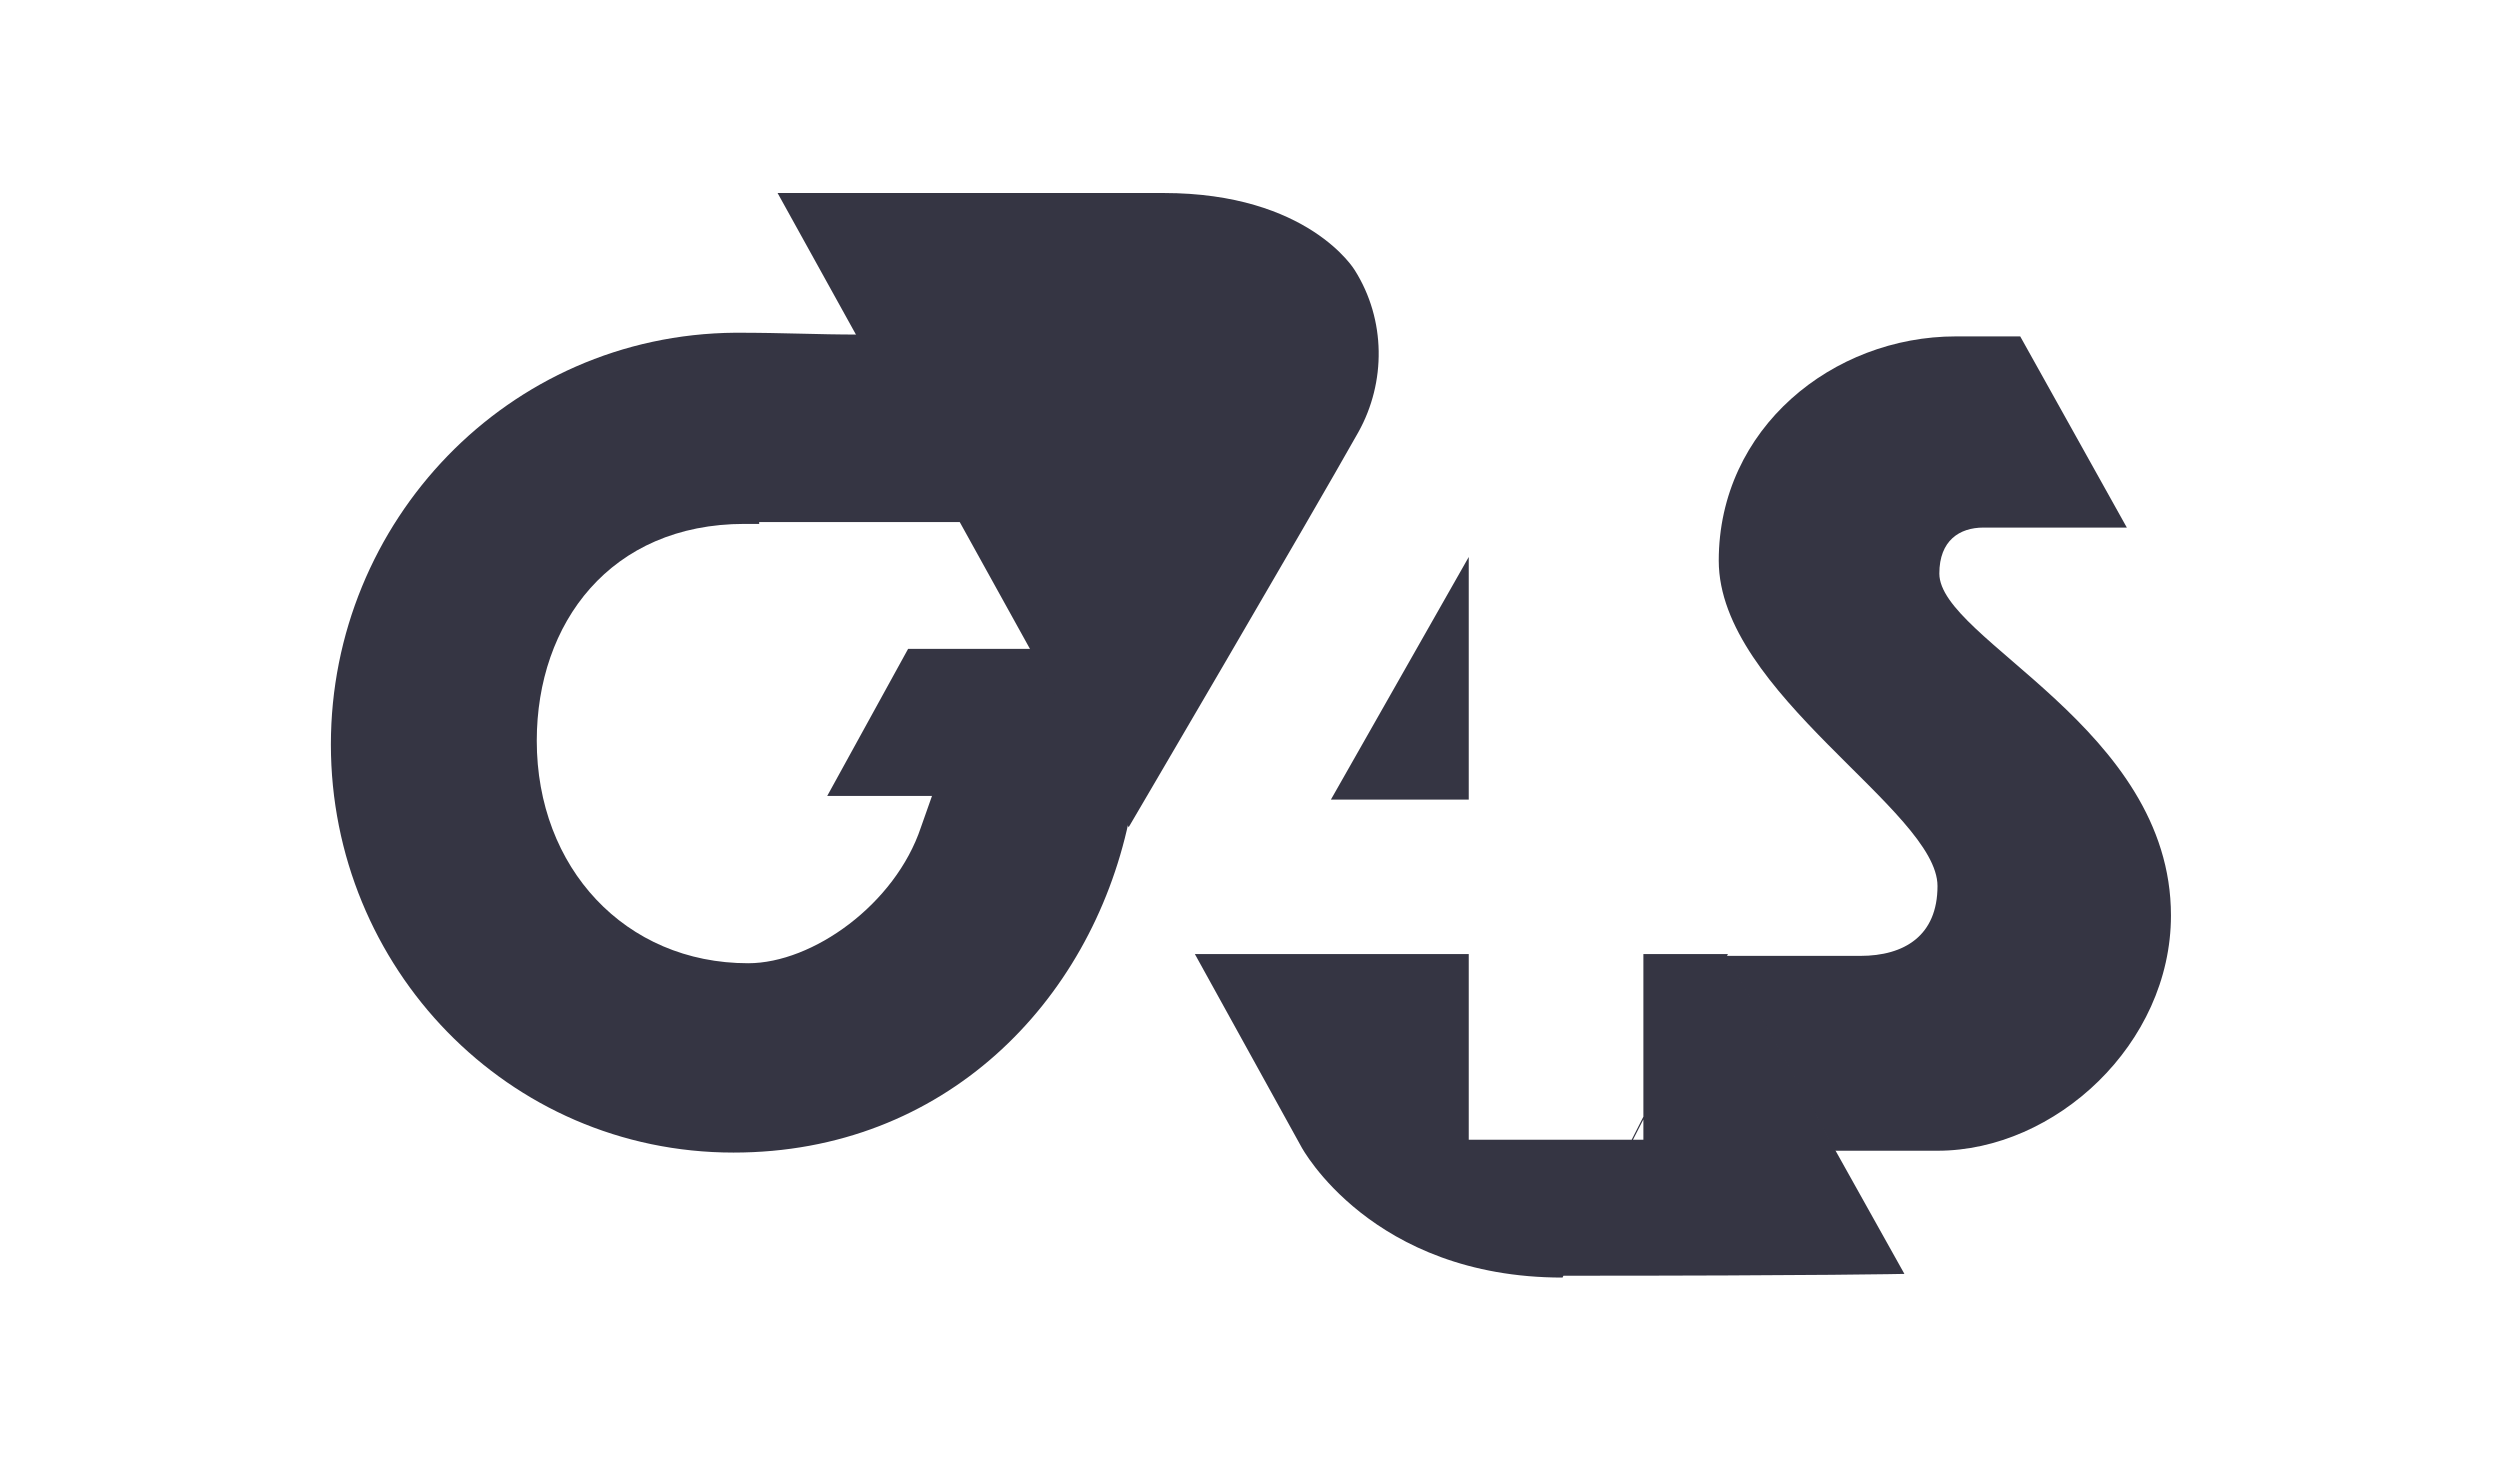 <?xml version="1.0" encoding="utf-8"?>
<!-- Generator: Adobe Illustrator 25.2.0, SVG Export Plug-In . SVG Version: 6.00 Build 0)  -->
<svg version="1.1" id="G4S__logo_" xmlns="http://www.w3.org/2000/svg" xmlns:xlink="http://www.w3.org/1999/xlink" x="0px" y="0px"
	 viewBox="0 0 136 80" style="enable-background:new 0 0 136 80;" xml:space="preserve">
<style type="text/css">
	.st0{fill:#353543;}
</style>
<g>
	<path id="Path_183" class="st0" d="M56.1,35.3h-6.7l-4.4,8h5.7L50.1,45c-1.4,4.2-5.9,7.4-9.4,7.4c-6.7,0-11.5-5.2-11.5-12.1
		c0-6.4,4-11.8,11.3-11.8c0.3,0,0.5,0,0.8,0v-0.1h11.3c-2.4-4.3-3.3-5.9-5.8-10.2c-2.5,0-4-0.1-6.8-0.1C27.6,18.2,18,28.4,18,40.5
		s9.6,22.2,21.9,22.2c11.5,0,19.4-8.2,21.5-18C58.1,38.8,56.1,35.3,56.1,35.3"/>
	<path id="Path_184" class="st0" d="M105.5,31.2c0-1.8,1.1-2.5,2.4-2.5h7.8l-5.8-10.4h-3.5c-6.7,0-12.9,5-12.9,12.2
		c0,7.2,11.9,13.6,11.9,17.7c0,2.7-1.8,3.8-4.2,3.8h-7.7l0,0h0.4l4.9,8.7l1,1.9h5.6c6.4,0,12.7-5.8,12.7-12.8
		C118.1,39.6,105.5,34.8,105.5,31.2"/>
	<path id="Path_185" class="st0" d="M79.9,30.3l-7.5,13.2h7.5V30.3z M85,69.4c14.2,0,18.6-0.1,18.6-0.1l-3.8-6.8l-1-1.9l-4.9-8.7
		 M94,51.9h-4.6V62h-9.5V51.9H65l5.8,10.5c0,0,3.8,7.1,14.2,7.1 M73.9,23.5c1.5-2.7,1.5-6.1-0.2-8.8c0,0-2.5-4.2-10.4-4.2h-21
		L61.4,45C61.4,45,71.2,28.3,73.9,23.5"/>
</g>
</svg>

